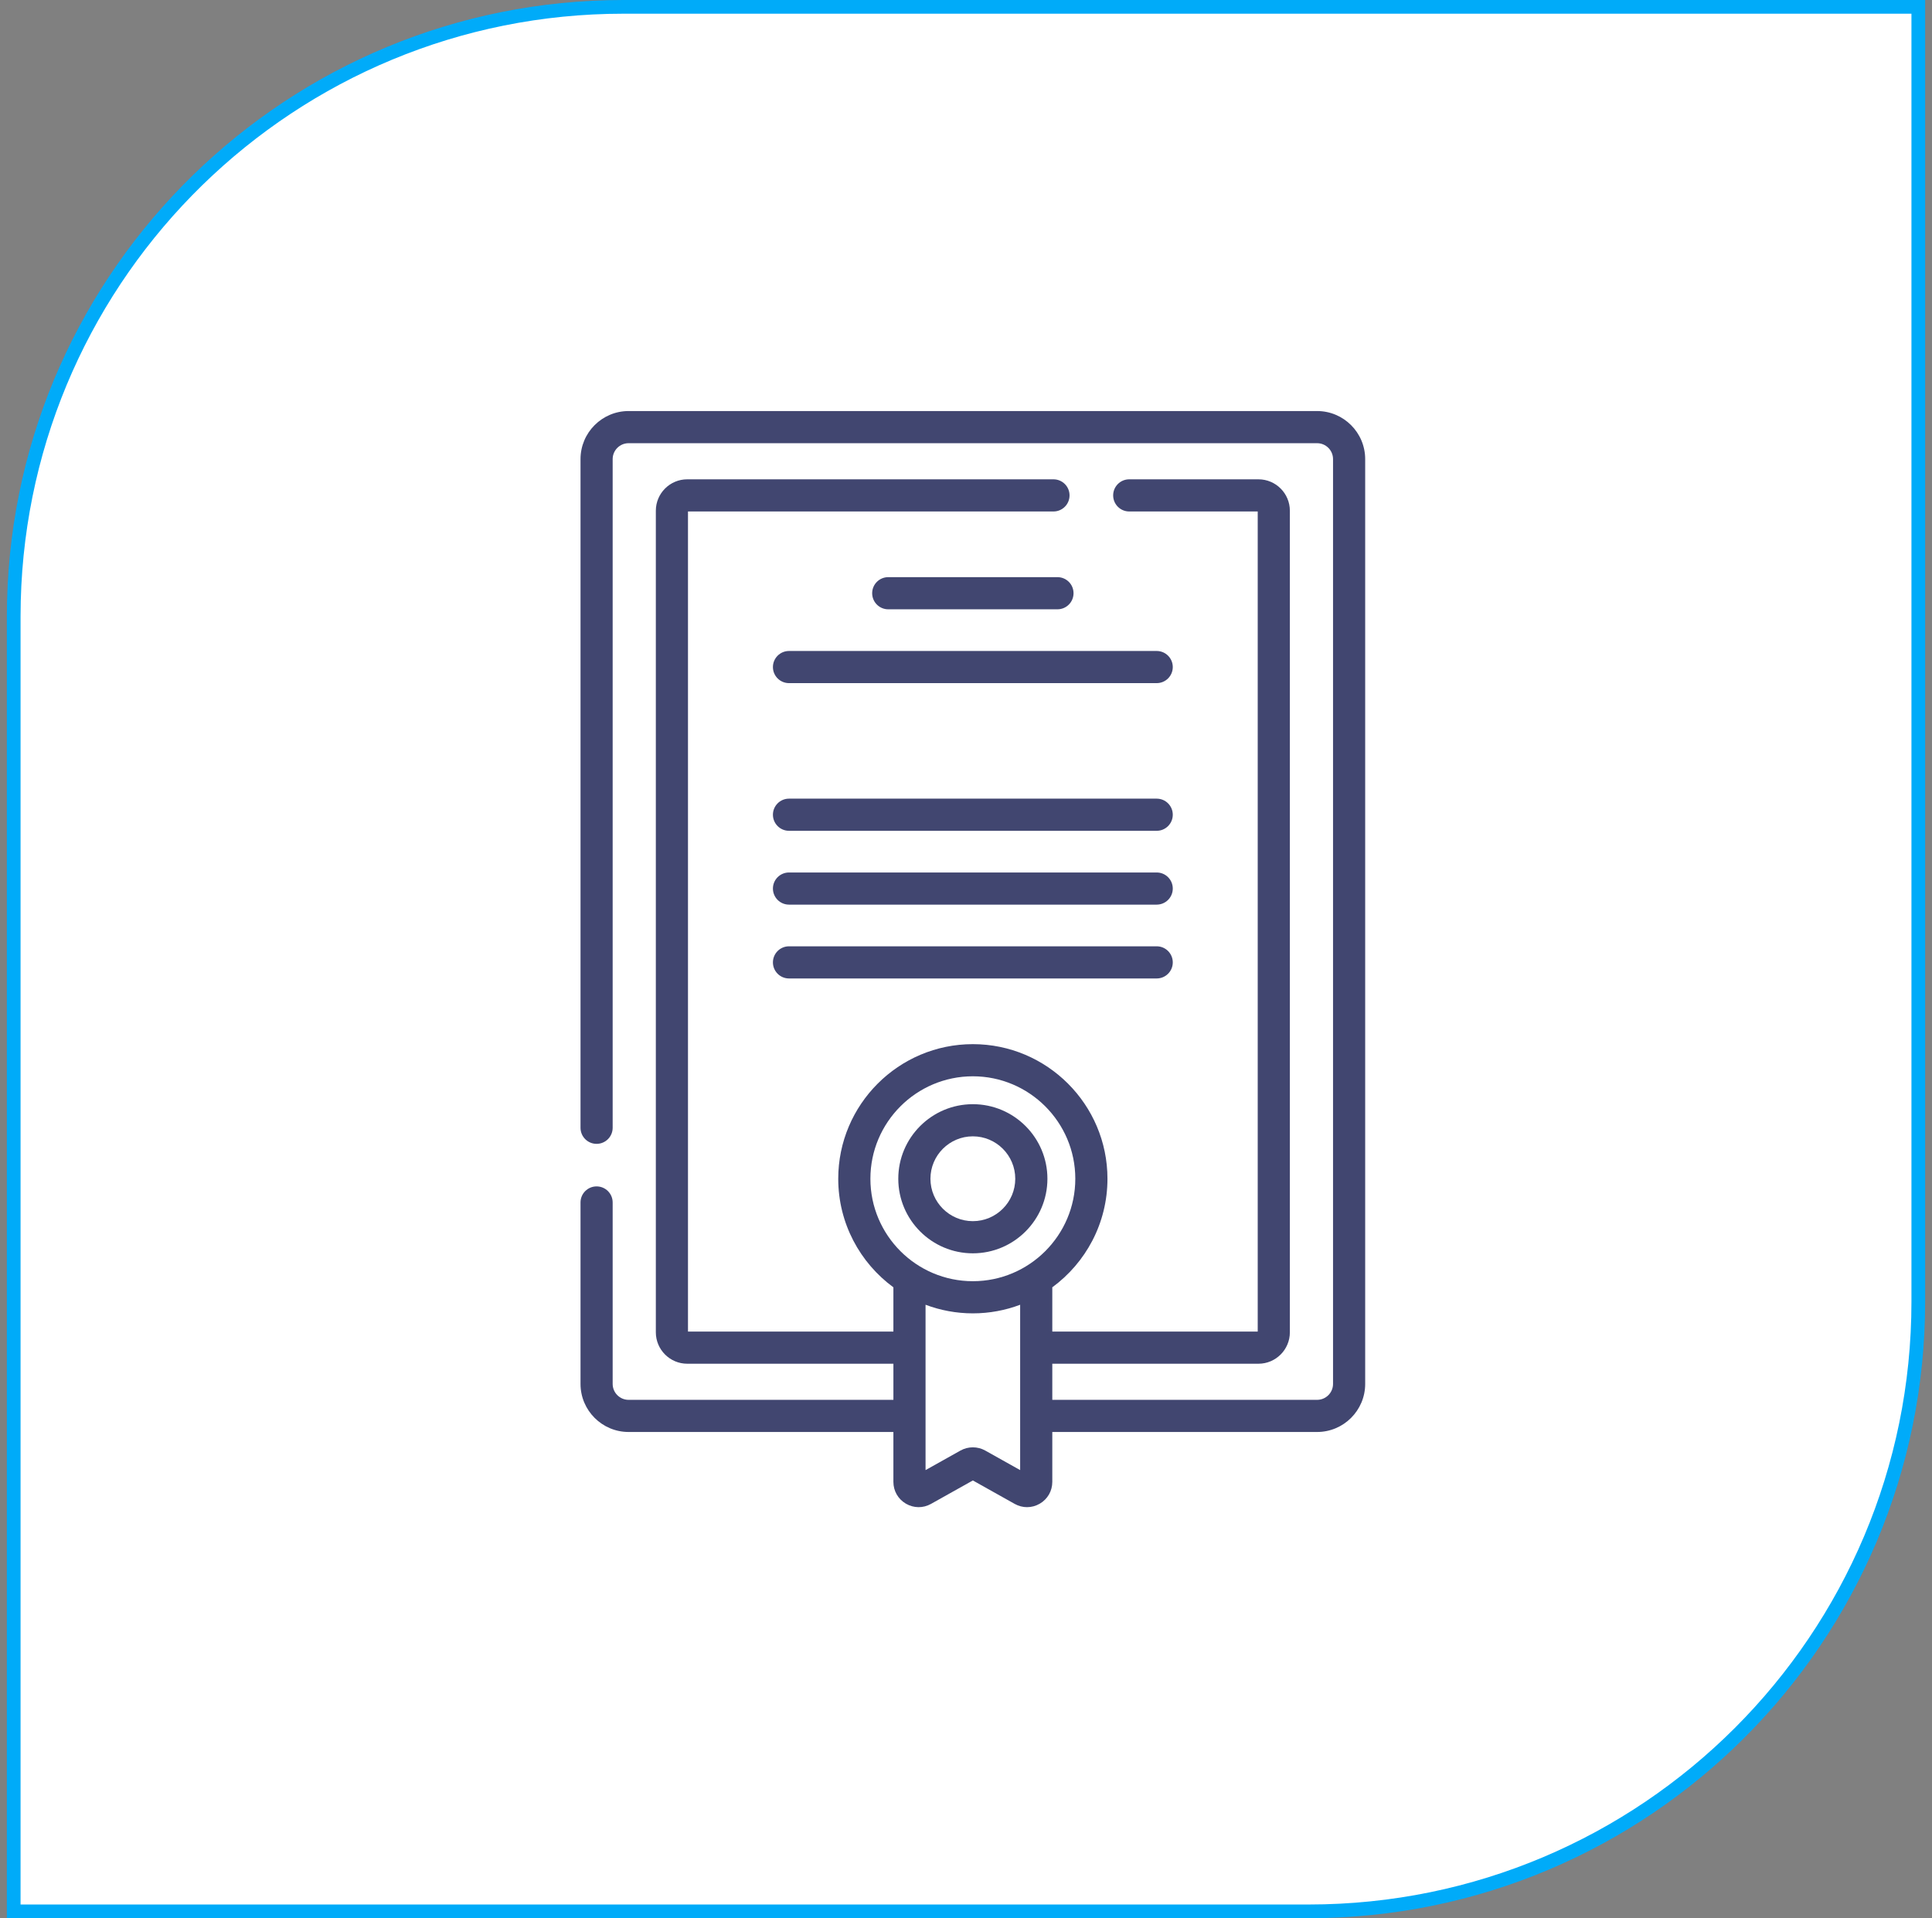 <svg width="141" height="140" viewBox="0 0 141 140" fill="none" xmlns="http://www.w3.org/2000/svg">
<rect x="0" y="0" width="141" height="140" fill="#808080" stroke="none"/>
<path d="M45.5 0.5H140V95C140 119.577 120.077 139.5 95.5 139.5H1V45L1.015 43.852C1.624 19.806 21.307 0.5 45.5 0.5Z" fill="white"/>
<path d="M45.5 0.5H140V95C140 119.577 120.077 139.5 95.5 139.5H1V45L1.015 43.852C1.624 19.806 21.307 0.5 45.5 0.5Z" stroke="#00ABF9"/>
<path d="M77.174 42.123H64.826C64.178 42.123 63.652 42.648 63.652 43.296C63.652 43.944 64.178 44.47 64.826 44.47H77.174C77.822 44.47 78.348 43.944 78.348 43.296C78.348 42.648 77.823 42.123 77.174 42.123Z" fill="#414670"/>
<path d="M84.417 47.512H57.583C56.935 47.512 56.409 48.037 56.409 48.685C56.409 49.333 56.935 49.858 57.583 49.858H84.417C85.065 49.858 85.591 49.333 85.591 48.685C85.591 48.037 85.065 47.512 84.417 47.512Z" fill="#414670"/>
<path d="M84.417 58.289H57.583C56.935 58.289 56.409 58.814 56.409 59.462C56.409 60.11 56.935 60.636 57.583 60.636H84.417C85.065 60.636 85.591 60.11 85.591 59.462C85.591 58.814 85.065 58.289 84.417 58.289Z" fill="#414670"/>
<path d="M84.417 63.678H57.583C56.935 63.678 56.409 64.203 56.409 64.851C56.409 65.499 56.935 66.024 57.583 66.024H84.417C85.065 66.024 85.591 65.499 85.591 64.851C85.591 64.203 85.065 63.678 84.417 63.678Z" fill="#414670"/>
<path d="M84.417 69.066H57.583C56.935 69.066 56.409 69.592 56.409 70.24C56.409 70.888 56.935 71.413 57.583 71.413H84.417C85.065 71.413 85.591 70.888 85.591 70.24C85.591 69.592 85.065 69.066 84.417 69.066Z" fill="#414670"/>
<path d="M96.125 30H45.875C43.941 30 42.367 31.574 42.367 33.509V82.311C42.367 82.958 42.892 83.484 43.54 83.484C44.188 83.484 44.713 82.958 44.713 82.311V33.509C44.713 32.868 45.234 32.347 45.875 32.347H96.125C96.766 32.347 97.287 32.868 97.287 33.509V101.005C97.287 101.645 96.766 102.167 96.125 102.167H76.798V99.531H91.844C93.108 99.531 94.136 98.502 94.136 97.238V37.276C94.136 36.011 93.108 34.983 91.844 34.983H82.413C81.765 34.983 81.24 35.508 81.24 36.156C81.24 36.804 81.765 37.33 82.413 37.33H91.79V97.184H76.798V93.954C79.237 92.165 80.824 89.28 80.824 86.031C80.824 80.614 76.417 76.207 71 76.207C65.583 76.207 61.176 80.614 61.176 86.031C61.176 89.28 62.763 92.165 65.201 93.954V97.184H50.21V37.33H76.884C77.532 37.33 78.057 36.804 78.057 36.156C78.057 35.508 77.532 34.983 76.884 34.983H50.156C48.892 34.983 47.864 36.011 47.864 37.276V97.238C47.864 98.502 48.892 99.531 50.156 99.531H65.202V102.167H45.875C45.234 102.167 44.713 101.645 44.713 101.005V87.762C44.713 87.114 44.188 86.589 43.54 86.589C42.892 86.589 42.367 87.114 42.367 87.762V101.005C42.367 102.939 43.941 104.513 45.875 104.513H65.201V108.155C65.201 108.816 65.542 109.41 66.112 109.744C66.683 110.079 67.368 110.085 67.944 109.763L71 108.051L74.056 109.763C74.339 109.921 74.648 110 74.956 110C75.277 110 75.597 109.915 75.888 109.744C76.458 109.41 76.798 108.816 76.798 108.155V104.513H96.125C98.059 104.513 99.633 102.939 99.633 101.005V33.509C99.633 31.574 98.059 30 96.125 30ZM74.452 107.295L71.9 105.866C71.623 105.711 71.311 105.633 71 105.633C70.689 105.633 70.377 105.711 70.1 105.866L67.548 107.295V95.227C68.623 95.631 69.786 95.855 71 95.855C72.214 95.855 73.377 95.632 74.452 95.227V107.295ZM71 93.508C66.877 93.508 63.523 90.154 63.523 86.031C63.523 81.908 66.877 78.553 71 78.553C75.123 78.553 78.477 81.908 78.477 86.031C78.477 90.154 75.123 93.508 71 93.508Z" fill="#414670"/>
<path d="M71 80.589C67.999 80.589 65.558 83.03 65.558 86.031C65.558 89.031 67.999 91.473 71 91.473C74.001 91.473 76.442 89.031 76.442 86.031C76.442 83.03 74.001 80.589 71 80.589ZM71 89.126C69.293 89.126 67.905 87.737 67.905 86.031C67.905 84.324 69.293 82.935 71 82.935C72.707 82.935 74.095 84.324 74.095 86.031C74.095 87.738 72.707 89.126 71 89.126Z" fill="#414670"/>
</svg>
